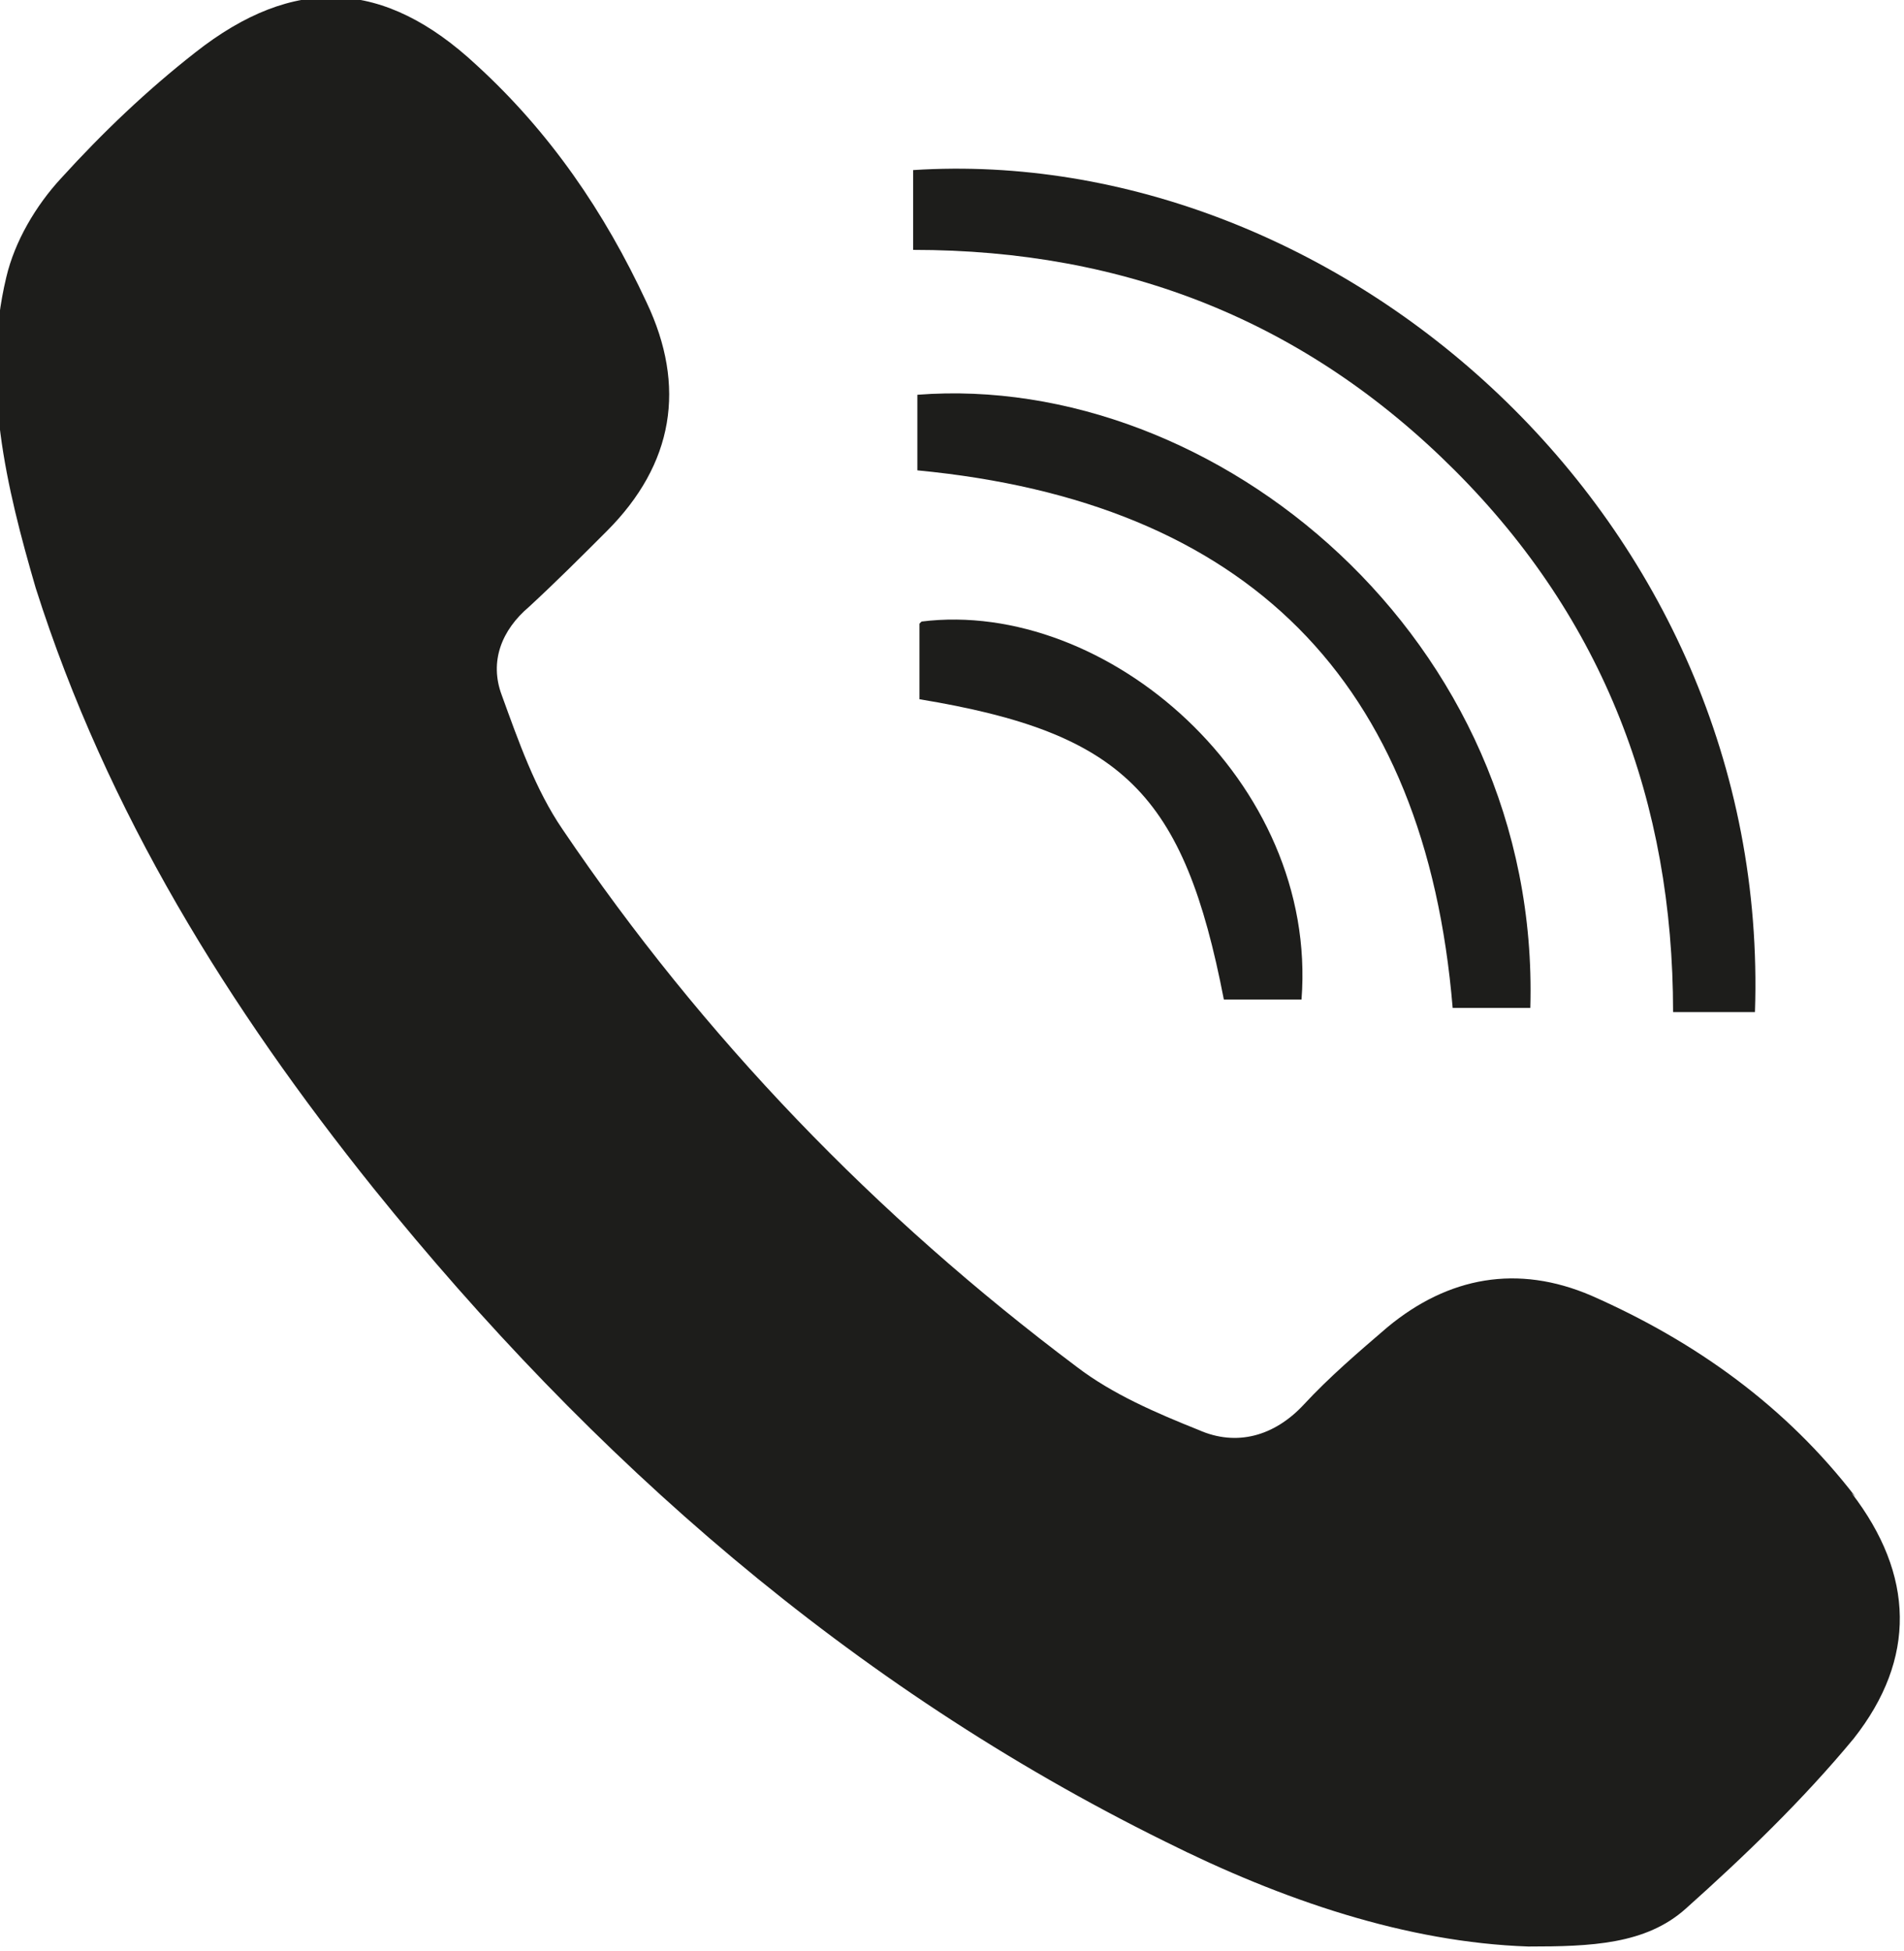 <svg xmlns="http://www.w3.org/2000/svg" id="Capa_2" viewBox="0 0 9.07 9.29"><g id="on_som"><path d="m8.84,7.13c-.33-.43-.76-.74-1.26-.96-.35-.15-.68-.09-.97.15-.14.12-.28.24-.4.37-.14.15-.32.2-.5.12-.2-.08-.41-.17-.58-.3-.96-.72-1.78-1.57-2.45-2.56-.13-.19-.21-.42-.29-.64-.06-.16,0-.31.13-.42.13-.12.25-.24.37-.36.32-.32.38-.69.19-1.09-.2-.43-.46-.81-.81-1.13-.44-.41-.87-.43-1.34-.06-.23.18-.44.38-.64.6-.12.13-.22.3-.26.47-.12.5,0,1,.14,1.48.34,1.07.92,2,1.61,2.86,1.04,1.29,2.27,2.37,3.77,3.11.56.28,1.15.48,1.73.5.3,0,.56-.01.75-.18.28-.25.56-.52.8-.81.3-.38.29-.78-.01-1.17Z" fill="#1d1d1b"></path><path d="m7.97,4.82h.39c.08-2.36-1.99-4.14-4.01-4.01v.38c1.01,0,1.87.34,2.58,1.05.71.71,1.04,1.58,1.04,2.58Z" fill="#1d1d1b"></path><path d="m7.29,4.8c.05-1.76-1.5-3.03-2.92-2.92v.36c1.57.15,2.42,1,2.55,2.56h.37Z" fill="#1d1d1b"></path><path d="m4.38,2.97v.36c.97.16,1.26.45,1.45,1.43h.37c.08-1.04-.93-1.91-1.81-1.8Z" fill="#1d1d1b"></path></g></svg>